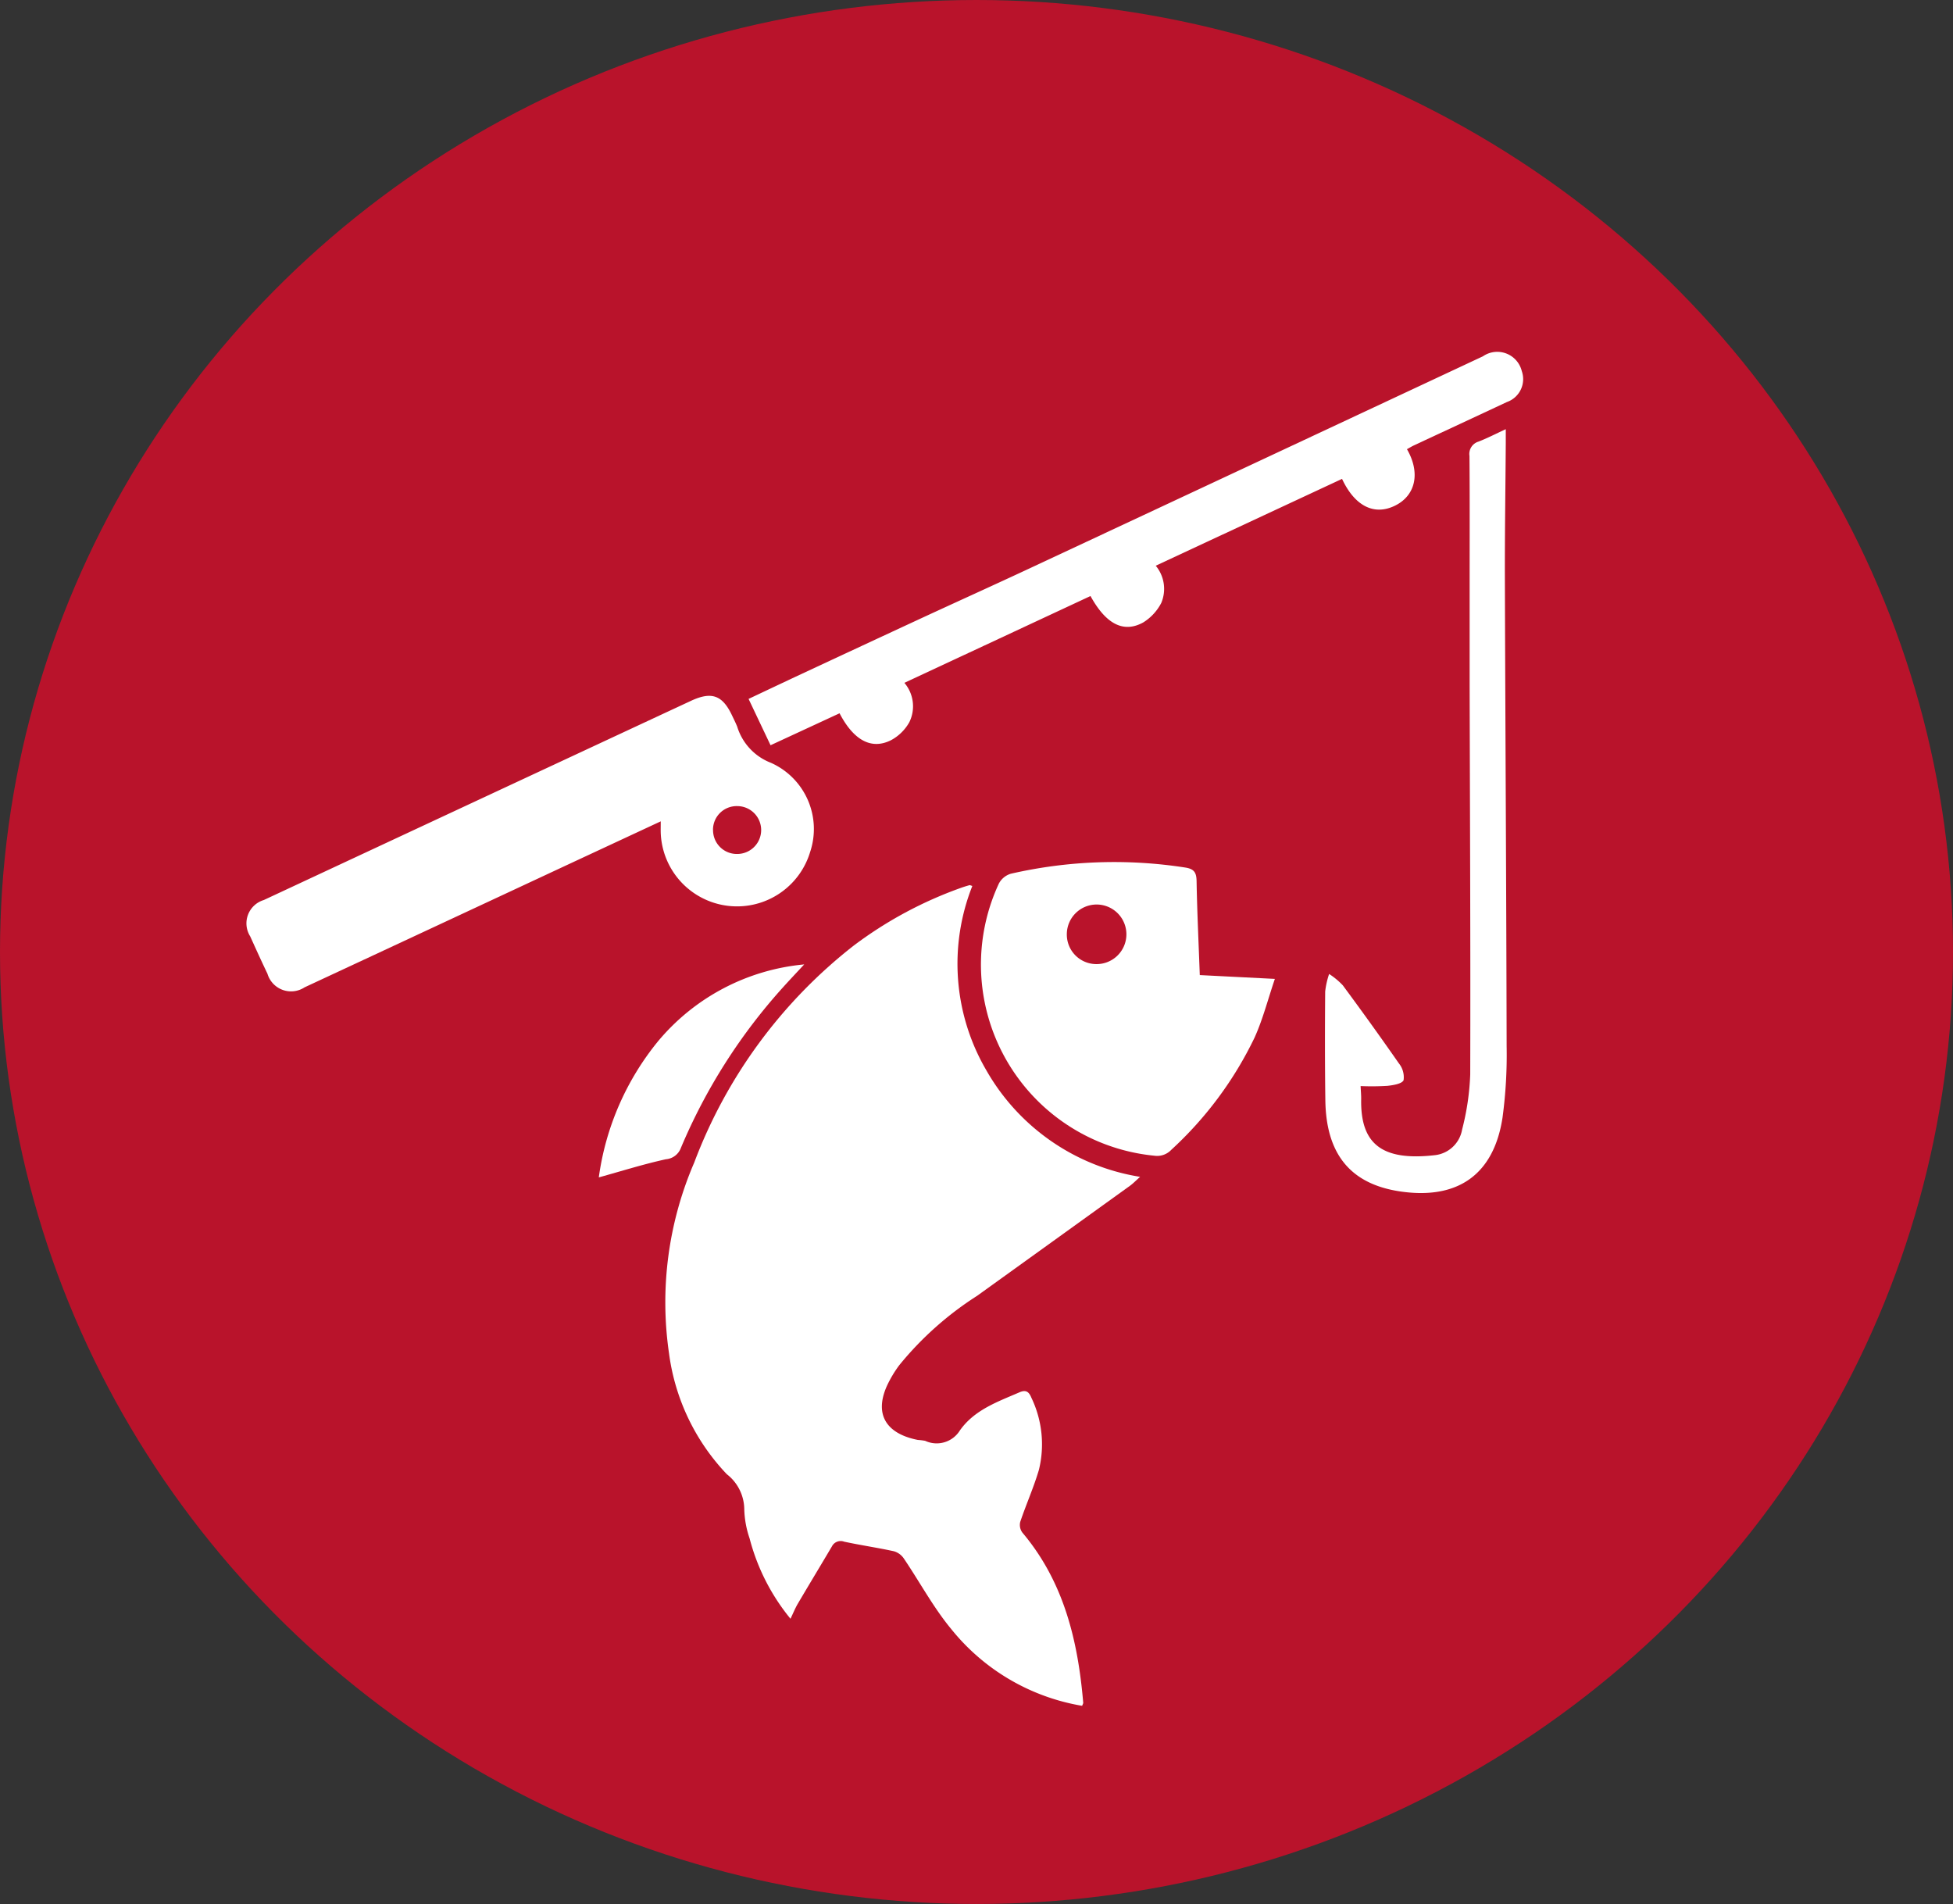<svg viewBox="0 0 119 116" height="116" width="119" xmlns:xlink="http://www.w3.org/1999/xlink" xmlns="http://www.w3.org/2000/svg">
  <rect x="0" y="0" width="119" height="116" fill="#333333" stroke="none"/>
  <defs>
    <clipPath id="clip-path">
      <rect fill="#fff" height="82.461" width="77.778" data-sanitized-data-name="Rectangle 29" data-name="Rectangle 29" id="Rectangle_29"></rect>
    </clipPath>
  </defs>
  <g transform="translate(0.306 0.03)" data-sanitized-data-name="Group 18257" data-name="Group 18257" id="Group_18257">
    <ellipse fill="#b9132b" transform="translate(-0.306 -0.03)" ry="58" rx="59.5" cy="58" cx="59.5" data-sanitized-data-name="Ellipse 5" data-name="Ellipse 5" id="Ellipse_5"></ellipse>
    <g transform="translate(14.726 21.436)" data-sanitized-data-name="Group 14" data-name="Group 14" id="Group_14">
      <g clip-path="url(#clip-path)" data-sanitized-data-name="Group 13" data-name="Group 13" id="Group_13">
        <path fill="#fff" transform="translate(-172.22 -219.318)" d="M223.125,301.779a13,13,0,0,1-7.967-4.665c-1.1-1.325-1.927-2.879-2.9-4.314a1.1,1.1,0,0,0-.6-.437c-1.005-.22-2.027-.367-3.033-.584a.6.6,0,0,0-.749.292c-.688,1.163-1.388,2.318-2.073,3.482-.159.269-.276.563-.449.921a12.784,12.784,0,0,1-2.493-4.9,5.93,5.93,0,0,1-.323-1.765,2.734,2.734,0,0,0-1.063-2.14,13.159,13.159,0,0,1-3.523-7.372,21.472,21.472,0,0,1,1.534-11.609,30.335,30.335,0,0,1,9.724-13.228,24.551,24.551,0,0,1,6.558-3.525c.161-.058.326-.107.491-.153.033-.009.077.019.175.047a12.863,12.863,0,0,0,.848,11.222,13.18,13.18,0,0,0,9.375,6.5c-.263.233-.43.409-.624.549q-4.652,3.351-9.308,6.7a19.963,19.963,0,0,0-4.742,4.225,7.135,7.135,0,0,0-.756,1.268c-.794,1.778.009,2.919,1.887,3.287a3.868,3.868,0,0,1,.445.054,1.663,1.663,0,0,0,2.116-.632c.884-1.255,2.292-1.743,3.63-2.323.4-.175.582-.029.728.332a6.537,6.537,0,0,1,.459,4.386c-.317,1.078-.781,2.111-1.14,3.178a.791.791,0,0,0,.129.647c2.531,3,3.39,6.591,3.71,10.377,0,.037-.028.078-.07.187" data-sanitized-data-name="Path 18" data-name="Path 18" id="Path_18"></path>
        <path fill="#fff" transform="translate(0 -141.402)" d="M25.227,169.977l-5.412,2.52q-8.144,3.8-16.288,7.592a1.5,1.5,0,0,1-2.262-.827c-.362-.755-.708-1.517-1.053-2.28a1.483,1.483,0,0,1,.829-2.211q9.922-4.631,19.847-9.256,3.094-1.443,6.188-2.883c1.249-.58,1.909-.344,2.49.878.11.233.227.463.322.7a3.442,3.442,0,0,0,2.053,2.2,4.415,4.415,0,0,1,2.387,5.442,4.651,4.651,0,0,1-9.1-1.18c-.006-.191,0-.382,0-.7m3.188.531a1.448,1.448,0,0,0,1.473,1.461,1.458,1.458,0,0,0,0-2.916,1.443,1.443,0,0,0-1.477,1.454" data-sanitized-data-name="Path 19" data-name="Path 19" id="Path_19"></path>
        <path fill="#fff" transform="translate(-302.145 -209.815)" d="M360.217,247.756l4.576.232c-.429,1.263-.734,2.469-1.24,3.583a22.5,22.5,0,0,1-5.071,6.83,1.182,1.182,0,0,1-1.029.36,11.7,11.7,0,0,1-9.475-16.585,1.219,1.219,0,0,1,.727-.595,28.2,28.2,0,0,1,10.623-.378c.545.084.685.3.695.826.034,1.887.124,3.772.195,5.726m-6.346-.669a1.815,1.815,0,1,0-1.755-1.842,1.8,1.8,0,0,0,1.755,1.842" data-sanitized-data-name="Path 20" data-name="Path 20" id="Path_20"></path>
        <path fill="#fff" transform="translate(-206.626 0)" d="M277.322,5.9c.833,1.439.53,2.811-.707,3.431-1.271.637-2.463.055-3.248-1.621L262.015,13a2.205,2.205,0,0,1,.337,2.269,3.038,3.038,0,0,1-1.1,1.188c-1.2.662-2.272.1-3.212-1.61L246.7,20.136a2.2,2.2,0,0,1,.3,2.4,2.79,2.79,0,0,1-1.114,1.094c-1.194.6-2.279.008-3.136-1.639l-4.205,1.947-1.339-2.823c1.109-.523,2.187-1.035,3.268-1.539q3.642-1.7,7.287-3.39c2.176-1.007,4.362-1.993,6.535-3.008Q268.128,6.715,281.951.242a1.538,1.538,0,0,1,2.368.9,1.478,1.478,0,0,1-.908,1.886c-1.885.885-3.775,1.76-5.663,2.641-.132.062-.257.14-.427.233" data-sanitized-data-name="Path 21" data-name="Path 21" id="Path_21"></path>
        <path fill="#fff" transform="translate(-443.883 -31.6)" d="M511.755,76.3c.016.335.039.567.035.8-.048,2.661,1.186,3.8,4.521,3.409a1.893,1.893,0,0,0,1.629-1.557,15.6,15.6,0,0,0,.495-3.36c.022-7.906-.018-15.813-.036-23.719,0-2.1,0-4.2,0-6.3,0-2.553.011-5.106-.01-7.659a.785.785,0,0,1,.55-.875c.533-.206,1.043-.471,1.662-.756,0,.343,0,.575,0,.806-.019,2.81-.063,5.62-.054,8.43.029,9.447.088,18.895.106,28.342a28.6,28.6,0,0,1-.251,4.366c-.533,3.483-2.741,5.012-6.235,4.495-3.133-.464-4.517-2.389-4.56-5.555-.03-2.208-.027-4.416-.01-6.624a5.064,5.064,0,0,1,.24-1.069,4.453,4.453,0,0,1,.833.69q1.743,2.354,3.418,4.757a1.337,1.337,0,0,1,.286,1.024c-.1.221-.63.305-.982.344a15.8,15.8,0,0,1-1.634.014" data-sanitized-data-name="Path 22" data-name="Path 22" id="Path_22"></path>
        <path fill="#fff" transform="translate(-144.931 -251.96)" d="M178.9,289.252c-.515.555-.907.967-1.287,1.39a34.576,34.576,0,0,0-6.222,9.779,1.064,1.064,0,0,1-.916.7c-1.368.3-2.709.723-4.09,1.106a16.684,16.684,0,0,1,3.615-8.3,13.177,13.177,0,0,1,8.9-4.676" data-sanitized-data-name="Path 23" data-name="Path 23" id="Path_23"></path>
      </g>
    </g>
  </g>
</svg>
